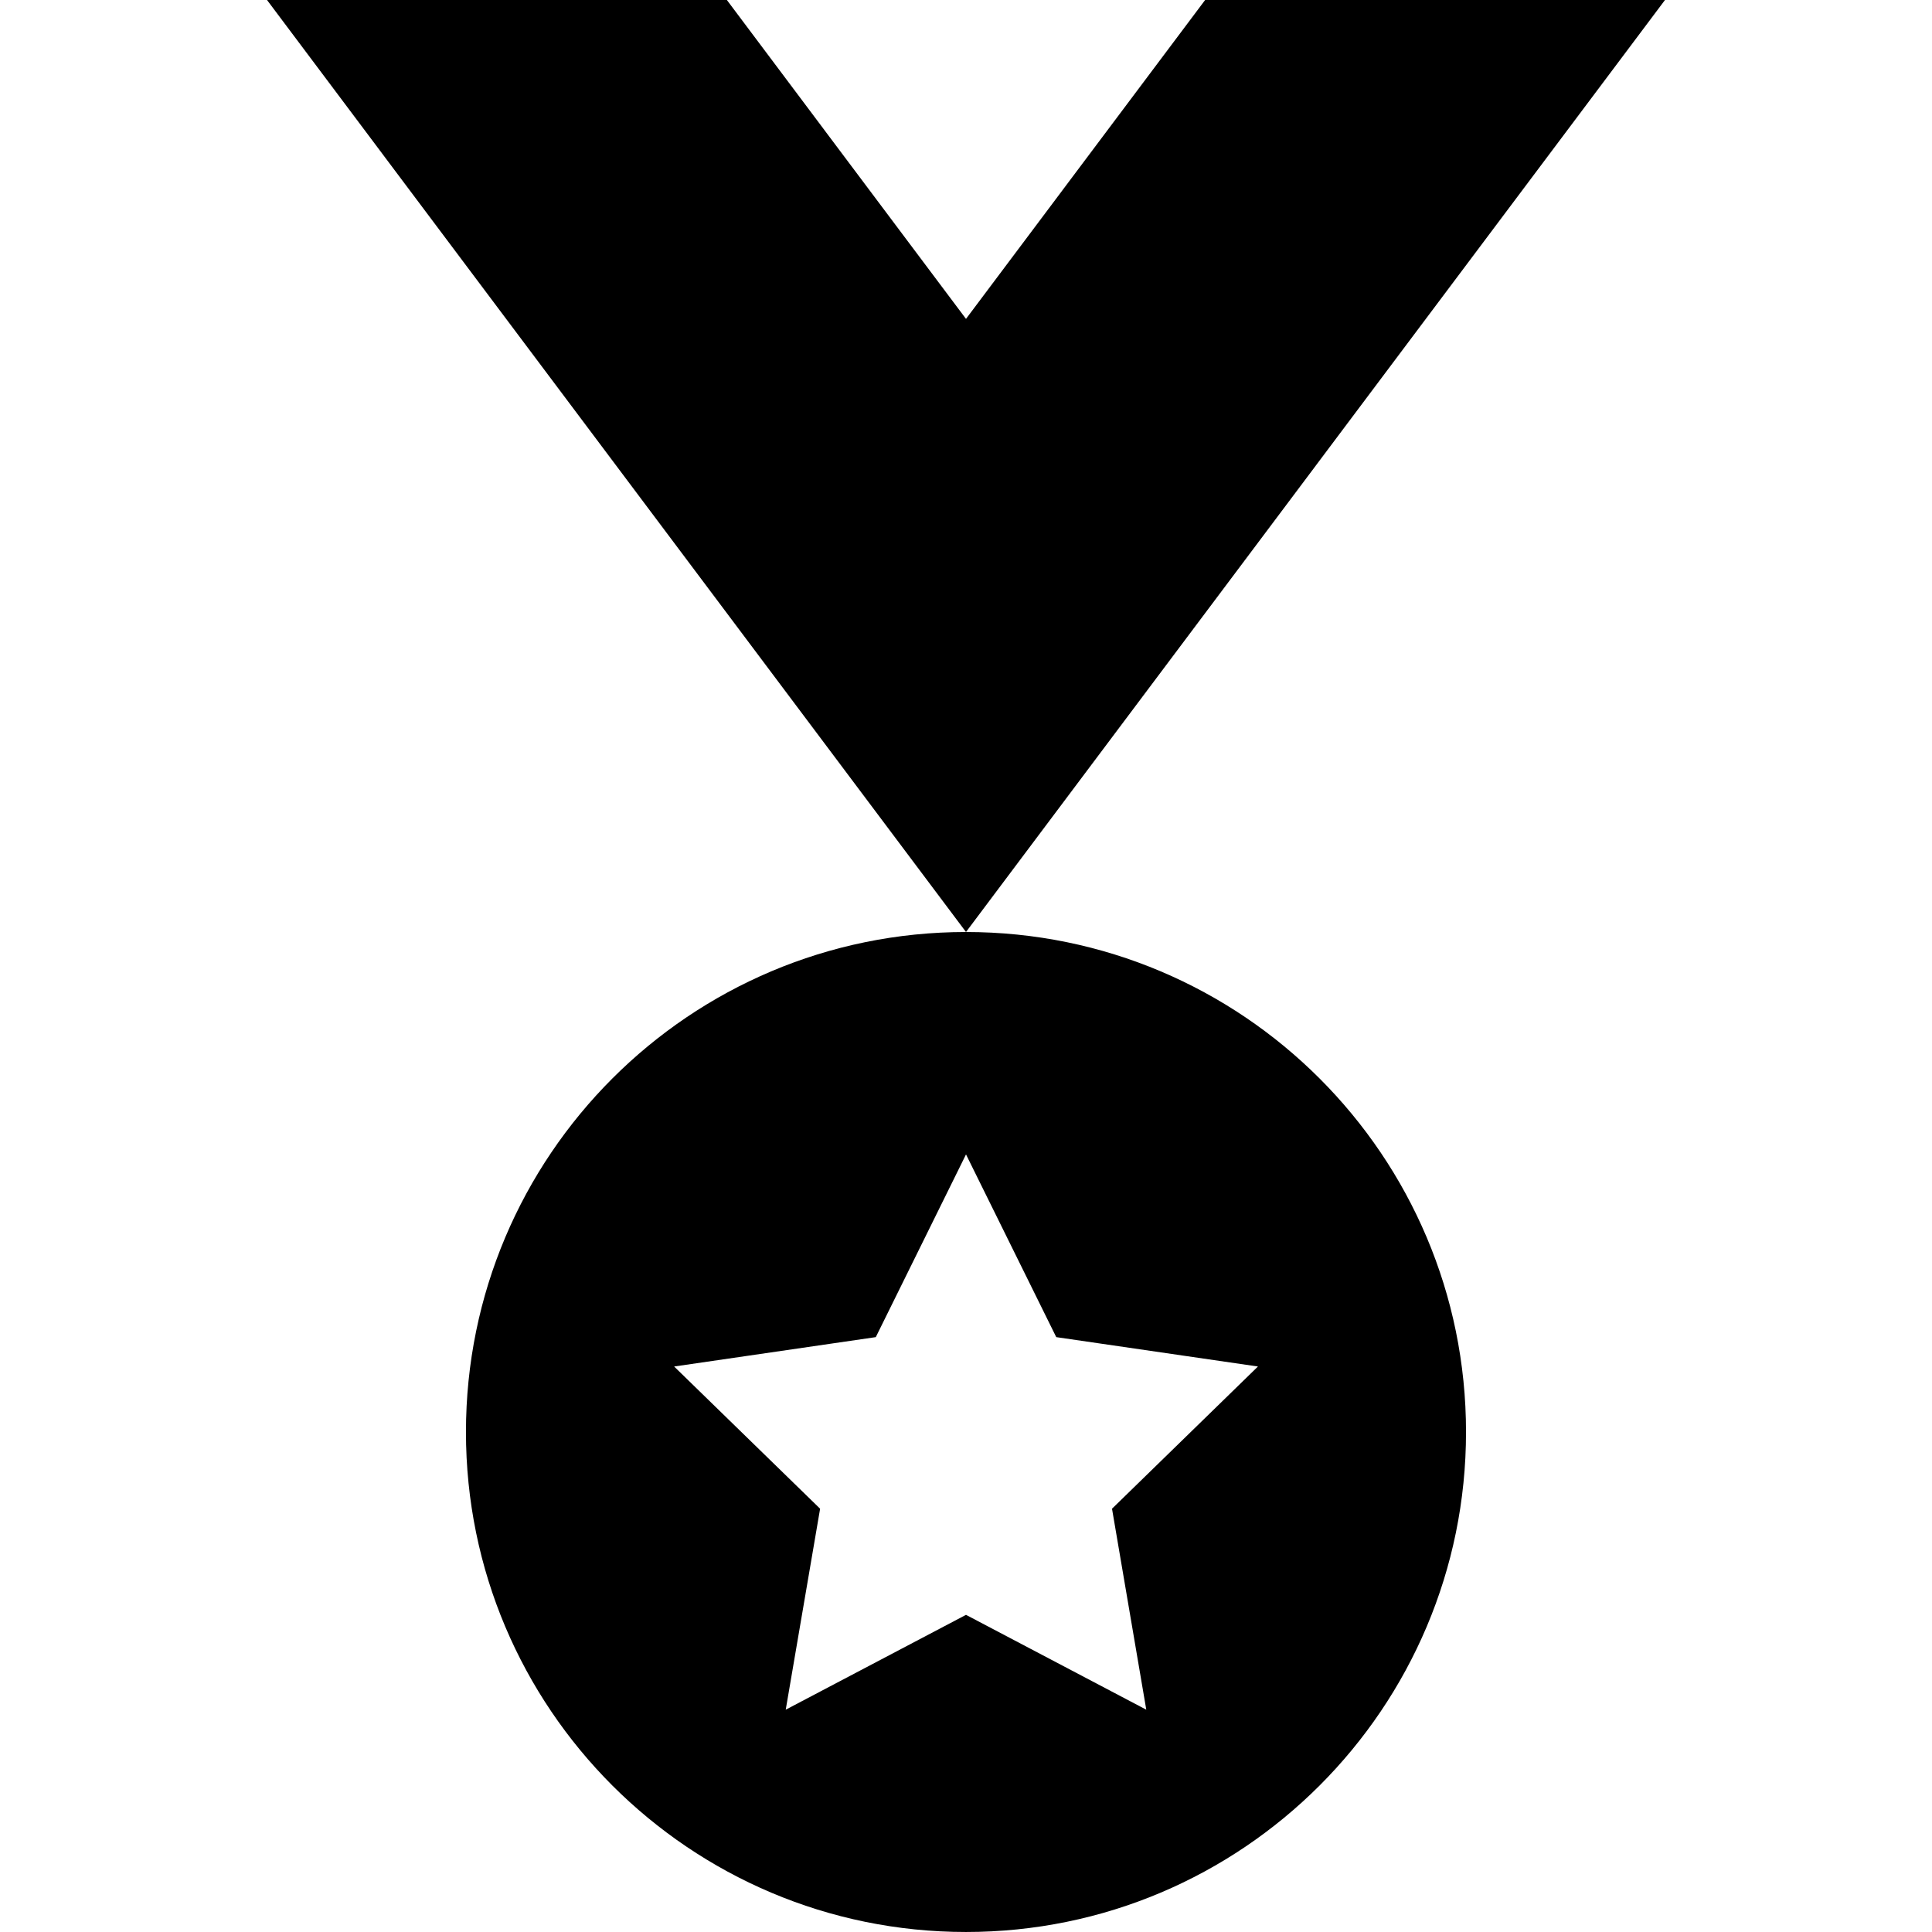 <?xml version="1.0" encoding="iso-8859-1"?>
<!-- Generator: Adobe Illustrator 16.0.0, SVG Export Plug-In . SVG Version: 6.00 Build 0)  -->
<!DOCTYPE svg PUBLIC "-//W3C//DTD SVG 1.1//EN" "http://www.w3.org/Graphics/SVG/1.1/DTD/svg11.dtd">
<svg version="1.1" id="Capa_1" xmlns="http://www.w3.org/2000/svg" xmlns:xlink="http://www.w3.org/1999/xlink" x="0px" y="0px"
	 width="163.725px" height="163.725px" viewBox="0 0 163.725 163.725" style="enable-background:new 0 0 163.725 163.725;"
	 xml:space="preserve">
<g>
	<g>
		<polygon points="102.127,0 81.862,27.023 61.598,0 22.627,0 81.862,78.982 141.098,0 		"/>
		<path d="M81.862,78.982c-23.407,0-42.375,18.967-42.375,42.374c0,23.4,18.968,42.368,42.375,42.368
			c23.4,0,42.374-18.968,42.374-42.368C124.236,97.949,105.263,78.982,81.862,78.982z M97.14,144.885l-15.277-8.037l-15.277,8.037
			l2.913-17.031l-12.37-12.051l17.089-2.49l7.645-15.484l7.648,15.484l17.092,2.49l-12.367,12.051L97.14,144.885z"/>
	</g>
</g>
<g>
</g>
<g>
</g>
<g>
</g>
<g>
</g>
<g>
</g>
<g>
</g>
<g>
</g>
<g>
</g>
<g>
</g>
<g>
</g>
<g>
</g>
<g>
</g>
<g>
</g>
<g>
</g>
<g>
</g>
</svg>
